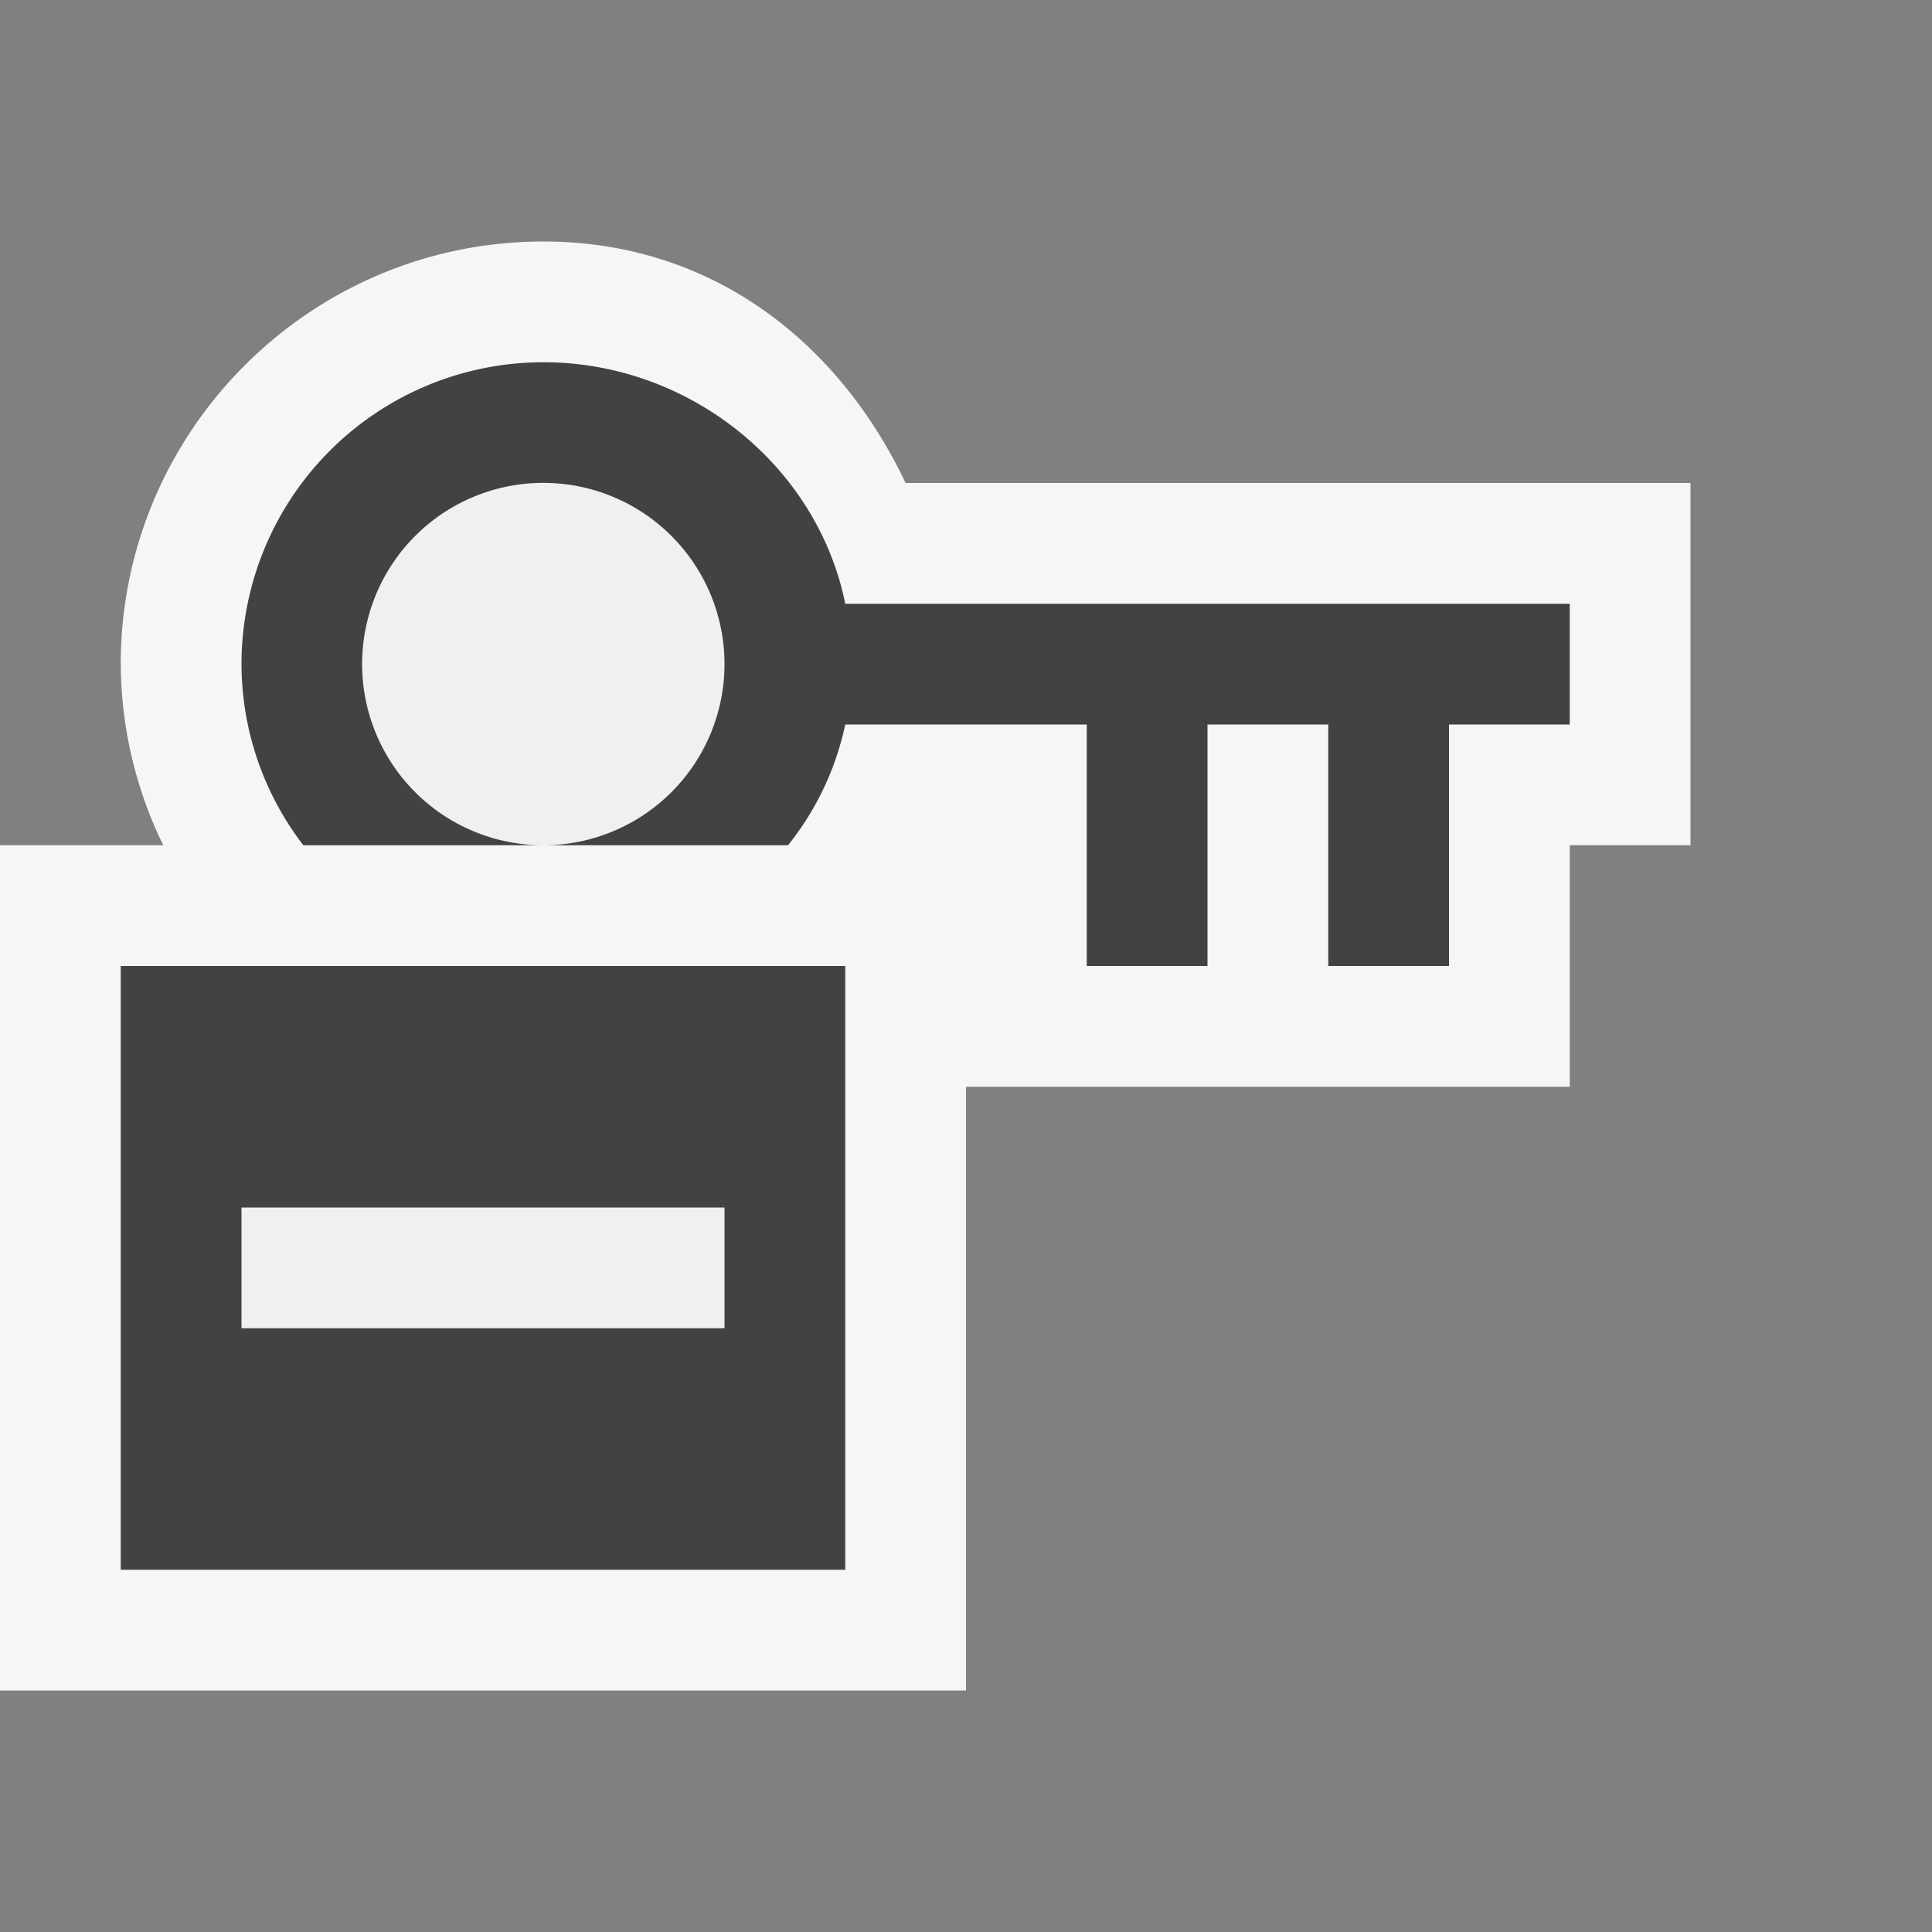 <svg xmlns="http://www.w3.org/2000/svg" viewBox="0 0 16 16"><rect x="0" y="0" width="16" height="16" fill="#808080" stroke="none"/><style>.icon-canvas-transparent{opacity:0;fill:#f6f6f6}.icon-vs-out{fill:#f6f6f6}.icon-vs-bg{fill:#424242}.icon-vs-fg{fill:#f0eff1}</style><path class="icon-canvas-transparent" d="M16 16H0V0h16v16z" id="canvas"/><path class="icon-vs-out" d="M14 4v3h-1v2H8v5H0V7h1.352A3.454 3.454 0 0 1 1 5.5C1 3.57 2.57 2 4.5 2c1.369 0 2.431.805 3 2H14z" id="outline"/><path class="icon-vs-fg" d="M6 11H2v-1h4v1zM4.5 4a1.5 1.5 0 1 0 .001 3.001A1.5 1.5 0 0 0 4.5 4z" id="iconFg"/><g id="iconBg"><path class="icon-vs-bg" d="M13 5v1h-1v2h-1V6h-1v2H9V6H7a2.392 2.392 0 0 1-.474 1H4.5a1.5 1.5 0 1 0-.001-3.001A1.5 1.5 0 0 0 4.5 7H2.512A2.47 2.47 0 0 1 2 5.5 2.5 2.5 0 0 1 4.5 3c1.209 0 2.269.857 2.5 2h6zM1 8h6v5H1V8zm1 3h4v-1H2v1z"/></g></svg>